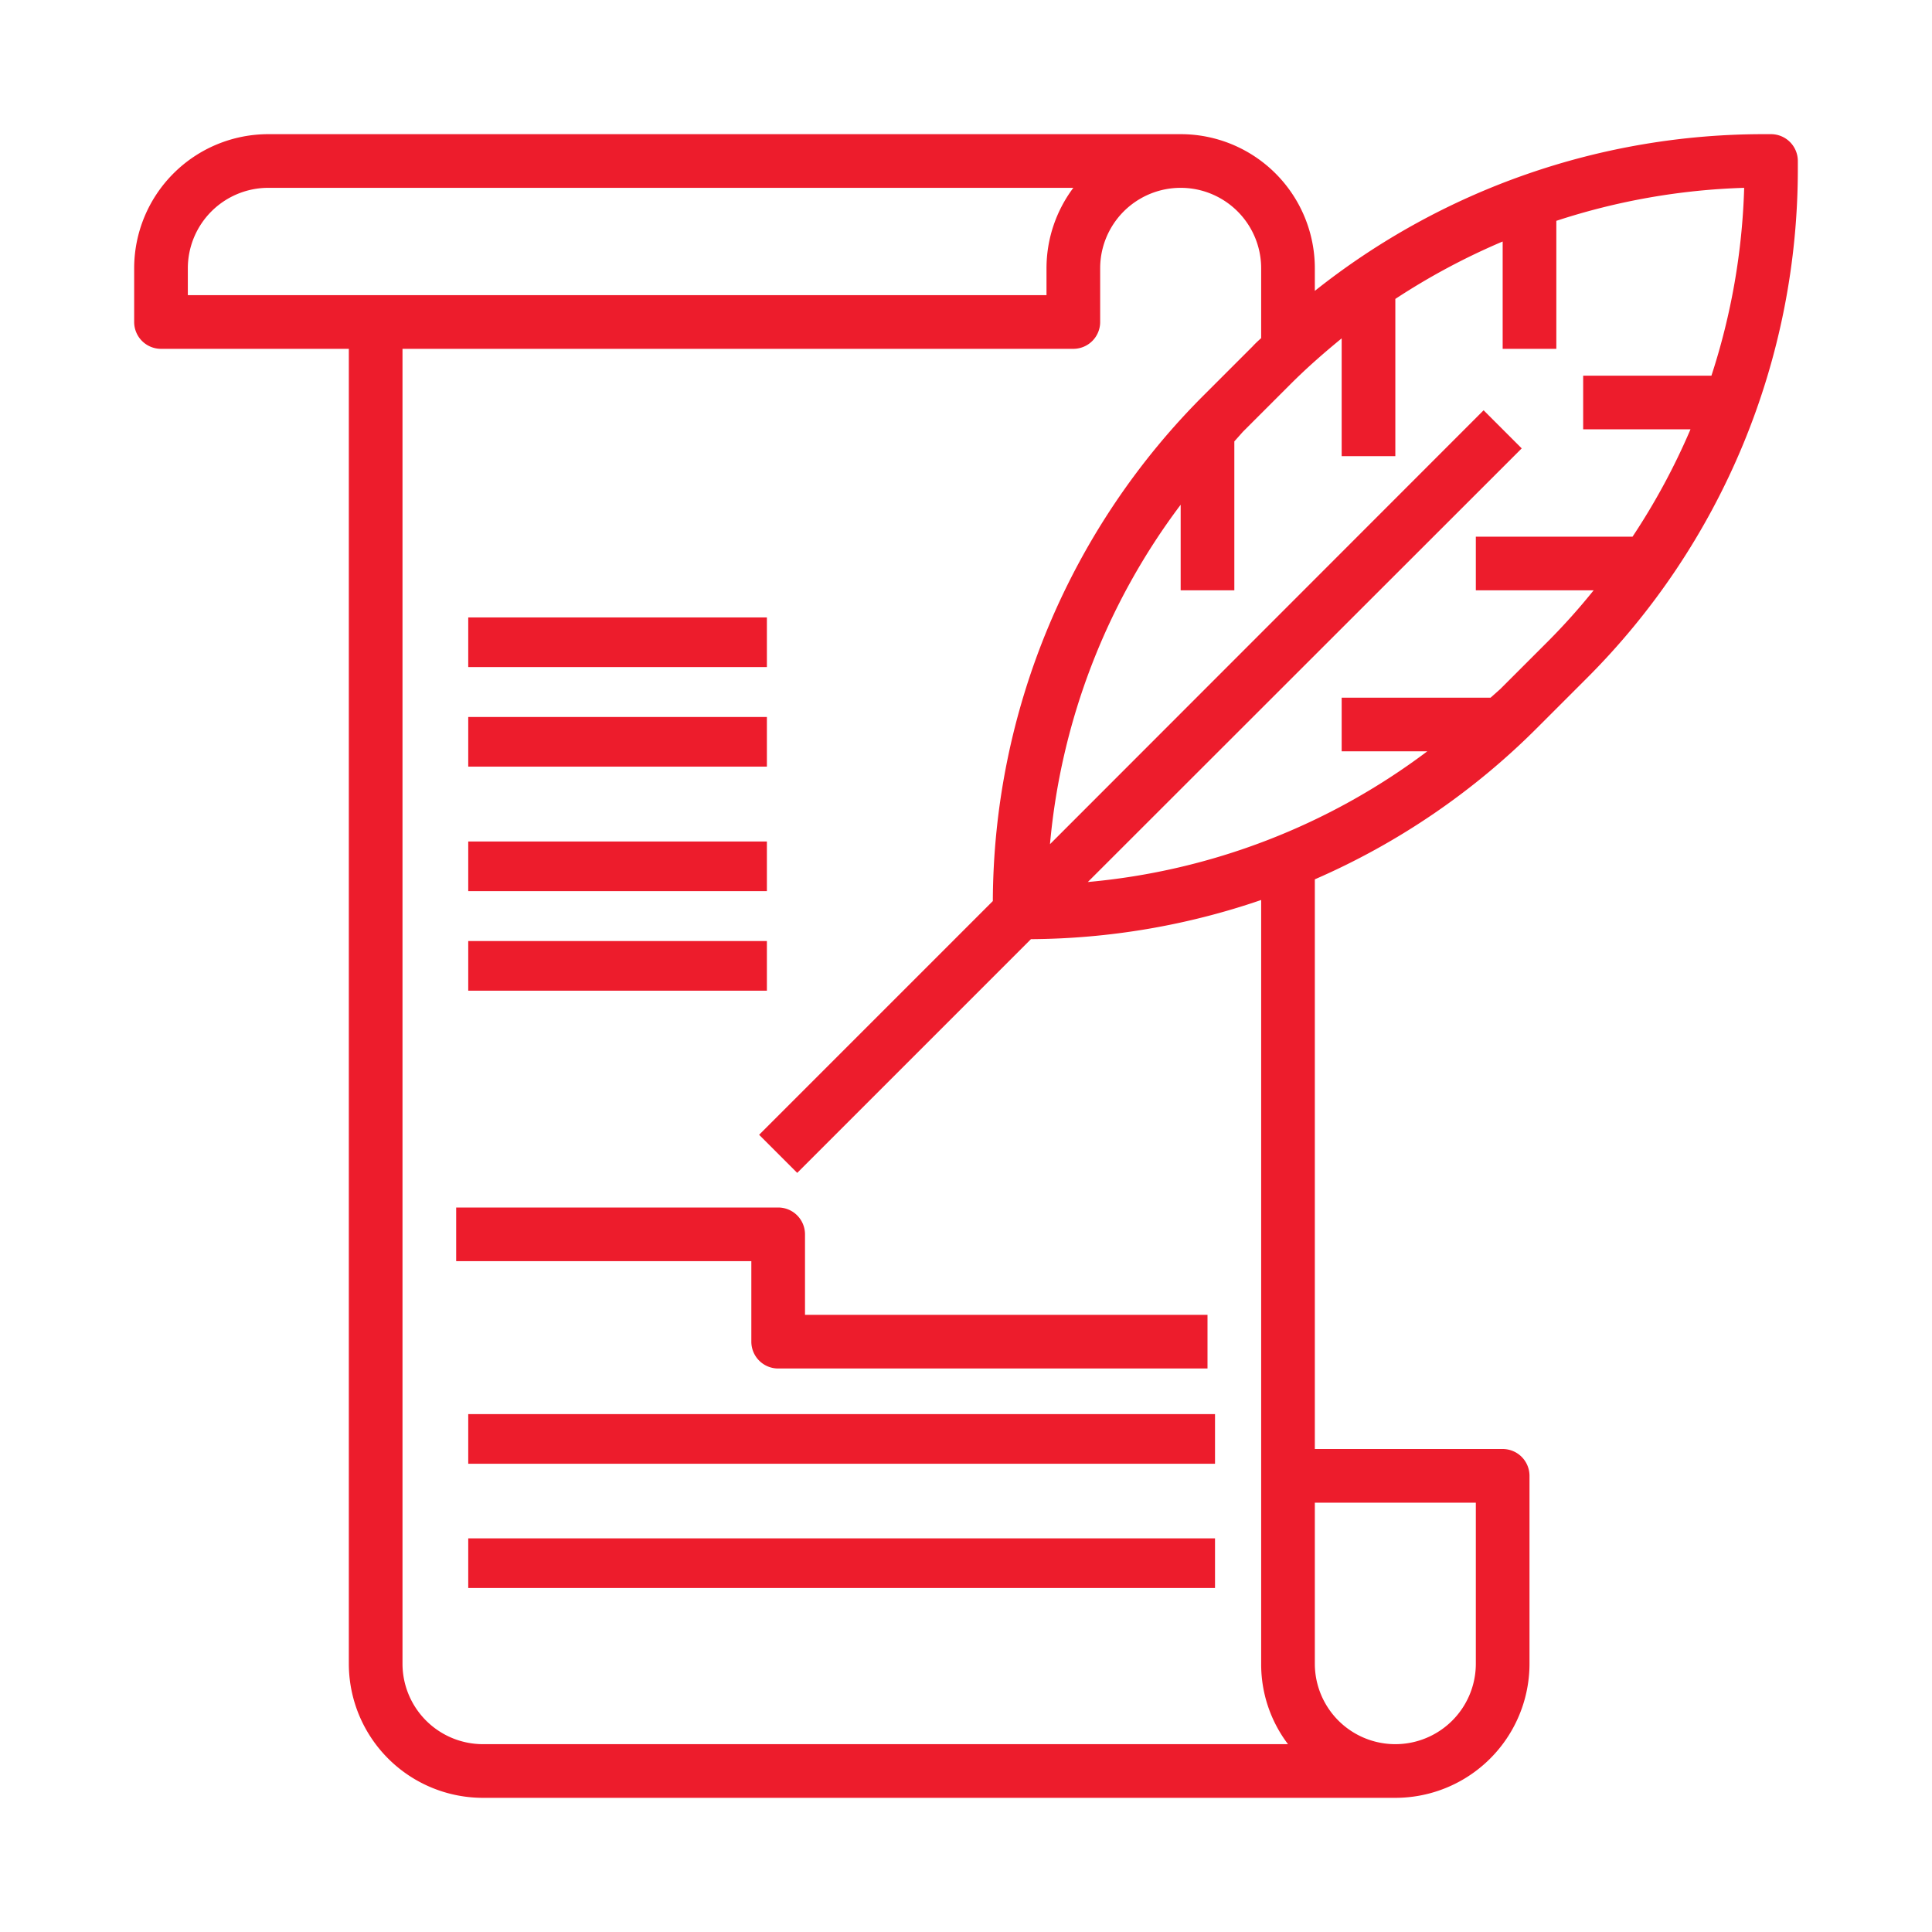 <svg id="Capa_1" data-name="Capa 1" xmlns="http://www.w3.org/2000/svg" width="72" height="72" viewBox="0 0 72 72"><defs><style>.cls-1{fill:#ed1c2c;}</style></defs><title>icono-bases-premio</title><path class="cls-1" d="M57.68,23.91l-1.77,1.77-.36.32H50v2h3.19a24.69,24.69,0,0,1-12.65,4.87L56.71,16.71l-1.42-1.42L39.13,31.46A24.69,24.69,0,0,1,44,18.81V22h2V16.45l.32-.36,1.77-1.77c.61-.61,1.25-1.17,1.91-1.71V17h2V11.14A25.18,25.18,0,0,1,56,9v4h2V8.23A24.86,24.86,0,0,1,65,7a24.85,24.85,0,0,1-1.22,7H59v2h4a24.86,24.86,0,0,1-2.16,4H55v2h4.39A23.78,23.78,0,0,1,57.68,23.91ZM48,65H18a3,3,0,0,1-3-3V13H40a1,1,0,0,0,1-1V10a3,3,0,0,1,6,0v2.6c-.11.1-.22.2-.32.31l-1.77,1.77A26.78,26.78,0,0,0,37,33.58l-8.71,8.71,1.42,1.42L38.42,35A26.93,26.93,0,0,0,47,33.54V62A4.92,4.92,0,0,0,48,65Zm7-9v6a3,3,0,0,1-6,0V56ZM7,10a3,3,0,0,1,3-3H40a5,5,0,0,0-1,3v1H7ZM66,5h-.23A26.86,26.86,0,0,0,49,10.84V10a5,5,0,0,0-5-5H10a5,5,0,0,0-5,5v2a1,1,0,0,0,1,1h7V62a5,5,0,0,0,5,5H52a5,5,0,0,0,5-5V55a1,1,0,0,0-1-1H49V32.77a26.81,26.81,0,0,0,8.32-5.68l1.77-1.77A26.82,26.82,0,0,0,67,6.23V6A1,1,0,0,0,66,5Z"/><path class="cls-1" d="M30,46a1,1,0,0,0-1-1H17v2H28v3a1,1,0,0,0,1,1H45V49H30Z"/><rect class="cls-1" x="17.45" y="35.07" width="11.13" height="1.85"/><rect class="cls-1" x="17.45" y="31.36" width="11.13" height="1.85"/><rect class="cls-1" x="17.45" y="26.72" width="11.13" height="1.85"/><rect class="cls-1" x="17.45" y="23.01" width="11.13" height="1.85"/><rect class="cls-1" x="17.45" y="52.7" width="27.83" height="1.85"/><rect class="cls-1" x="17.45" y="57.33" width="27.83" height="1.85"/></svg>